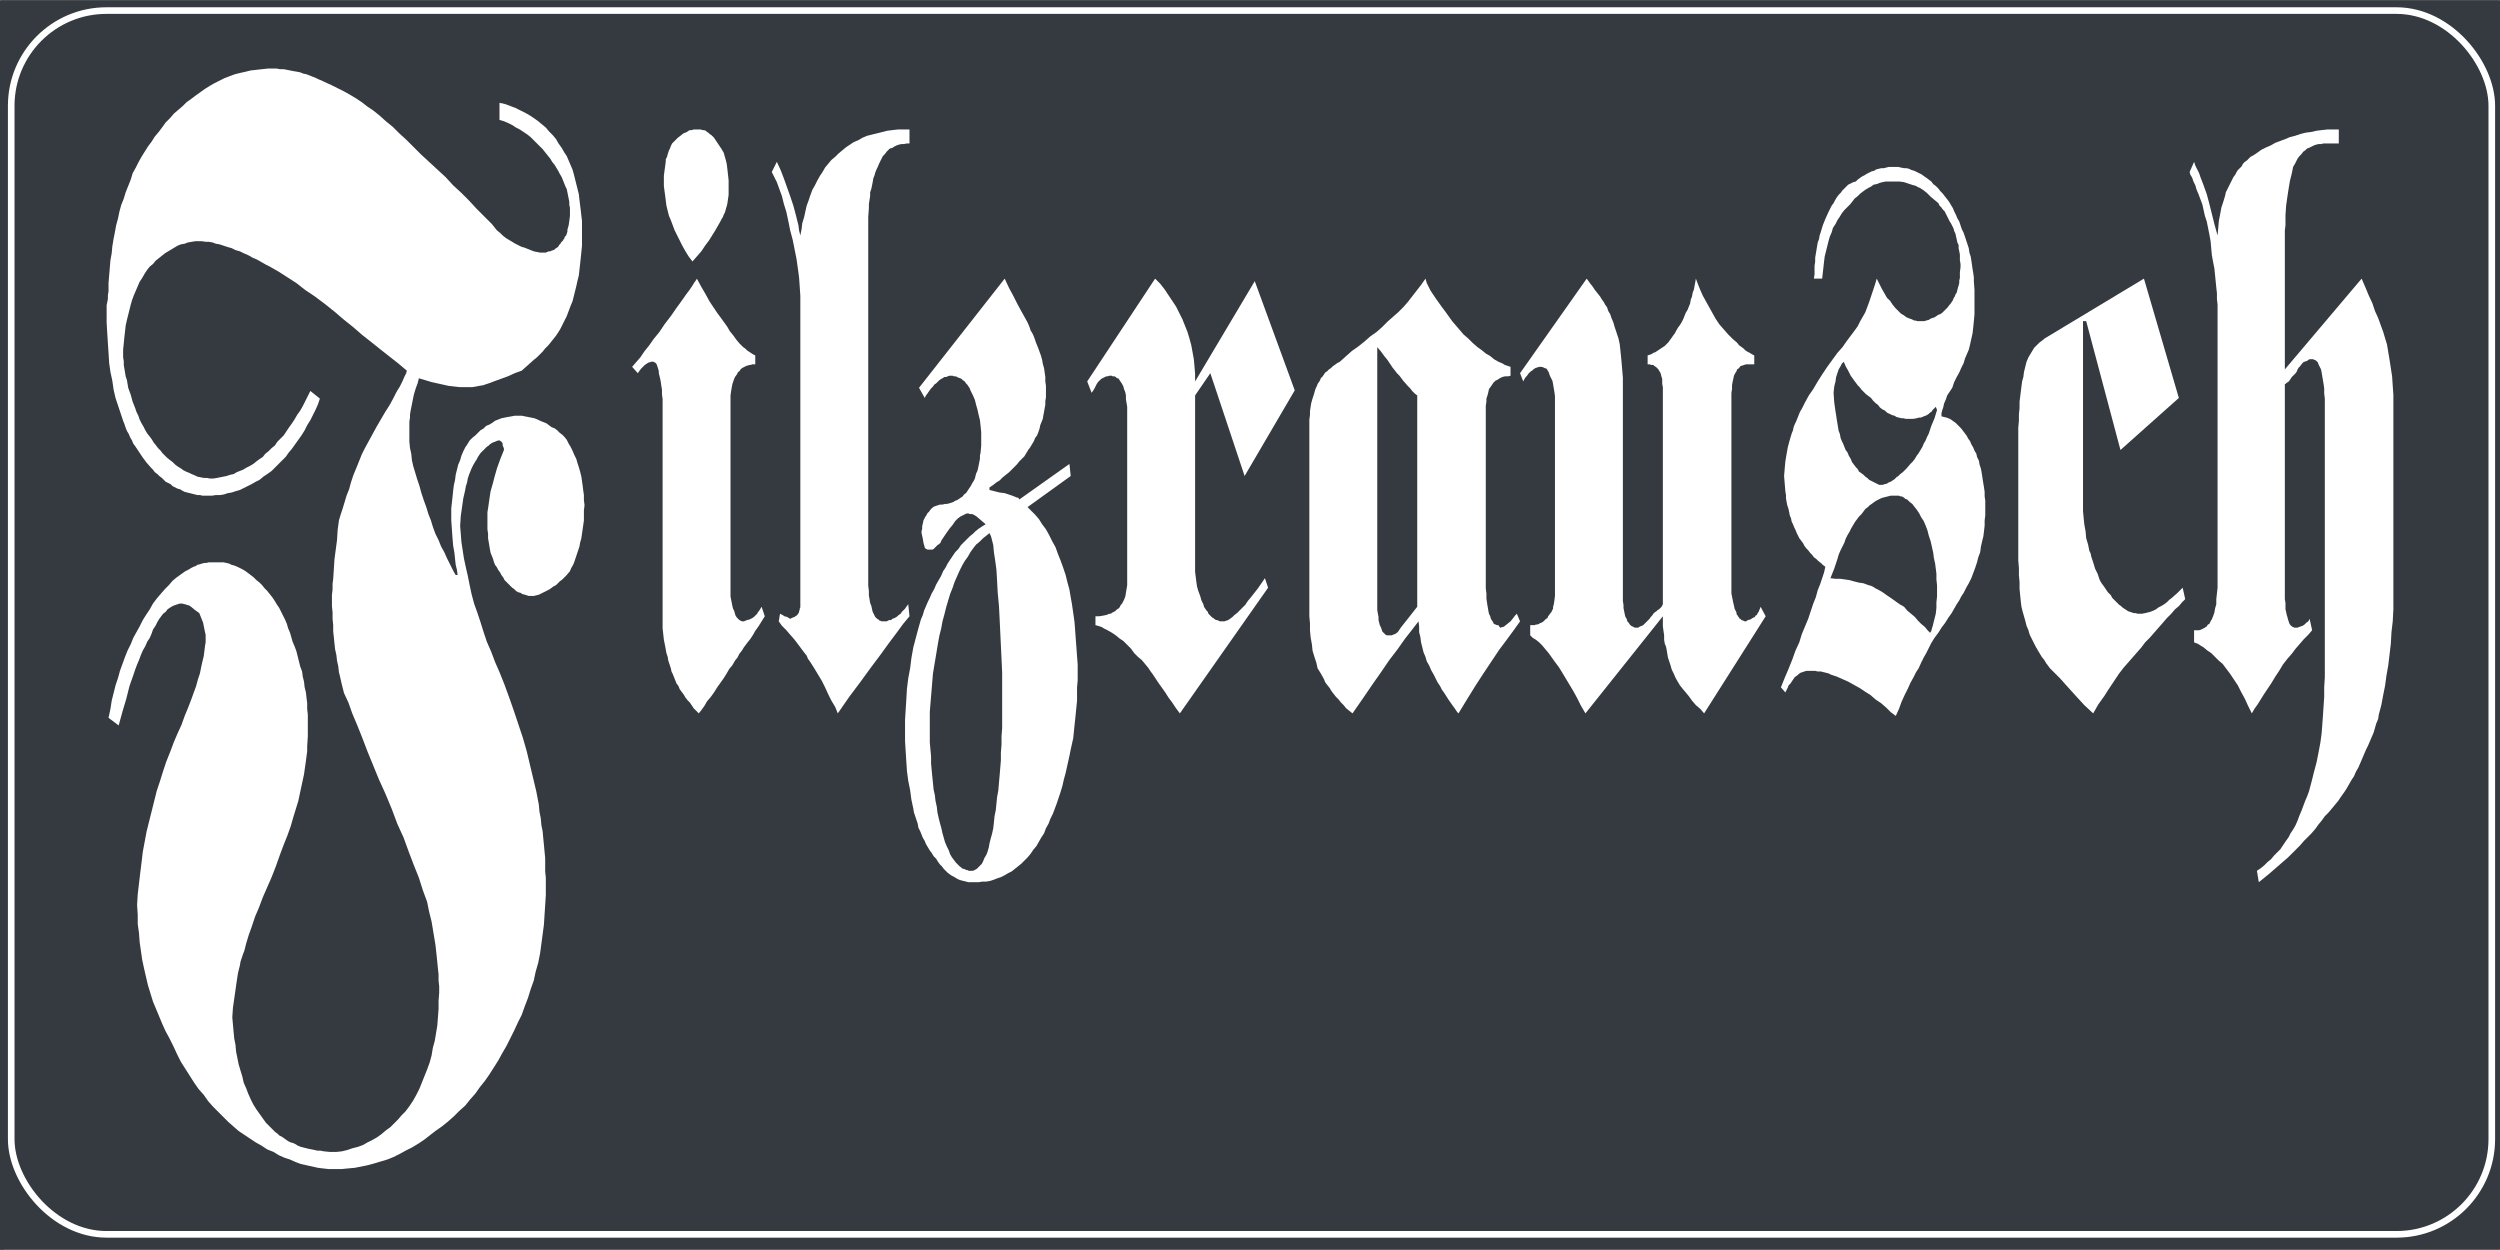 <?xml version="1.0" encoding="UTF-8" standalone="no"?>

<svg
   xmlns:dc="http://purl.org/dc/elements/1.1/"
   xmlns:cc="http://creativecommons.org/ns#"
   xmlns:rdf="http://www.w3.org/1999/02/22-rdf-syntax-ns#"
   xmlns:svg="http://www.w3.org/2000/svg"
   xmlns="http://www.w3.org/2000/svg"
   xmlns:sodipodi="http://sodipodi.sourceforge.net/DTD/sodipodi-0.dtd"
   xmlns:inkscape="http://www.inkscape.org/namespaces/inkscape"
   xml:space="preserve"
   width="3.937in"
   height="1.968in"
   version="1.1"
   style="shape-rendering:geometricPrecision; text-rendering:geometricPrecision; image-rendering:optimizeQuality; fill-rule:evenodd; clip-rule:evenodd"
   viewBox="0 0 3937 1969"
   id="svg81"
   sodipodi:docname="Filzrausch-Logo-original-2-60h.svg"
   inkscape:export-filename="D:\00_DATA\0_DOC\Thomas_privat\___LOGO\Logo-orginal-konvertiert - Kopie.svg.png"
   inkscape:export-xdpi="34.146893"
   inkscape:export-ydpi="34.146893"
   inkscape:version="0.92.2 (5c3e80d, 2017-08-06)"
   inkscape:label="border"><rect x="0" y="0" width="3937" height="1969" fill="#808080" stroke="none"/><sodipodi:namedview
     pagecolor="#343a40"
     bordercolor="#666666"
     borderopacity="1"
     objecttolerance="10"
     gridtolerance="10"
     guidetolerance="10"
     inkscape:pageopacity="0"
     inkscape:pageshadow="2"
     inkscape:window-width="1920"
     inkscape:window-height="1028"
     id="namedview83"
     showgrid="false"
     inkscape:zoom="1.8520823"
     inkscape:cx="76.641463"
     inkscape:cy="79.516672"
     inkscape:window-x="-8"
     inkscape:window-y="-8"
     inkscape:window-maximized="1"
     inkscape:current-layer="g175"
     inkscape:pagecheckerboard="true" /><defs
     id="defs4"><style
       type="text/css"
       id="style2"><![CDATA[
    .fil0 {fill:white}
    .fil1 {fill:#343a40}
   ]]></style></defs><g
     id="g175"
     style="display:inline"
     inkscape:label="bg"><rect
       style="display:inline;opacity:1;fill:#343a40;fill-opacity:1;fill-rule:evenodd;stroke:#343a40;stroke-width:10.419;stroke-linecap:square;stroke-linejoin:round;stroke-miterlimit:4;stroke-dasharray:none;stroke-opacity:1"
       id="rect4523"
       width="3949.262"
       height="1974.631"
       x="-0.505"
       y="5.621" /><rect
       x="16.68"
       y="16.68"
       rx="150"
       ry="150"
       width="3908.381"
       height="1928.137"
       style="display:inline;opacity:1;fill:none;stroke:#ffffff;stroke-width:10.419;stroke-linecap:square;stroke-linejoin:round;stroke-miterlimit:4;stroke-dasharray:none;stroke-opacity:1"
       id="rect22" /><polygon
       style="display:inline;fill:#ffffff"
       id="polygon7"
       points="2944,272 2948,270 2952,269 2955,267 2959,266 2963,265 2967,265 2971,264 2975,263 2978,263 2982,263 2986,263 2990,263 2994,264 2999,265 3003,265 3007,266 3011,268 3015,269 3019,271 3023,273 3027,275 3031,278 3034,280 3038,283 3042,286 3045,290 3049,293 3053,297 3056,301 3060,305 3063,309 3067,314 3070,318 3073,323 3076,328 3078,333 3081,339 3083,344 3086,349 3088,355 3090,361 3093,367 3095,373 3097,379 3099,385 3101,391 3102,398 3104,404 3105,410 3106,417 3107,424 3108,430 3109,437 3109,443 3110,457 3110,470 3110,483 3110,495 3109,506 3108,516 3107,525 3105,534 3103,543 3101,551 3098,558 3095,565 3093,572 3089,580 3086,587 3082,594 3078,602 3075,611 3071,617 3067,623 3065,629 3062,636 3061,641 3059,647 3058,651 3058,656 3062,657 3066,658 3069,659 3073,661 3077,664 3080,666 3083,669 3086,672 3089,675 3092,679 3095,683 3098,687 3100,691 3103,695 3105,700 3108,705 3110,710 3113,715 3114,720 3117,726 3118,732 3120,738 3121,743 3122,749 3123,756 3124,762 3125,768 3126,775 3126,782 3127,789 3127,796 3127,803 3127,812 3126,820 3126,828 3125,837 3124,845 3122,853 3120,862 3119,870 3116,878 3114,886 3111,895 3108,903 3105,911 3101,919 3097,926 3093,934 3089,940 3086,946 3082,952 3078,959 3074,966 3069,973 3064,981 3058,989 3053,997 3047,1005 3042,1013 3038,1021 3034,1029 3030,1036 3026,1044 3022,1053 3018,1059 3014,1067 3009,1076 3005,1085 3000,1095 2995,1106 2991,1117 2986,1128 2978,1122 2971,1115 2963,1108 2954,1102 2946,1095 2938,1090 2929,1084 2920,1079 2911,1074 2902,1070 2893,1066 2884,1063 2880,1061 2876,1060 2872,1059 2868,1058 2863,1058 2859,1057 2855,1057 2852,1057 2848,1057 2845,1057 2842,1058 2839,1059 2836,1060 2833,1062 2831,1064 2828,1066 2826,1068 2824,1071 2822,1074 2820,1077 2817,1080 2816,1083 2814,1087 2812,1091 2805,1083 2811,1068 2817,1054 2823,1039 2828,1025 2834,1012 2838,999 2843,987 2848,975 2852,963 2856,951 2860,941 2863,930 2867,920 2870,911 2873,902 2875,893 2871,890 2868,887 2864,884 2861,881 2857,878 2854,874 2851,871 2848,867 2845,864 2842,860 2840,856 2837,852 2834,848 2832,844 2830,840 2828,835 2826,831 2824,826 2822,822 2821,817 2819,812 2818,807 2817,802 2815,796 2814,791 2813,785 2813,780 2812,774 2811,762 2810,750 2811,738 2812,727 2814,715 2816,704 2819,693 2822,683 2824,678 2825,673 2827,668 2829,664 2831,659 2833,654 2835,649 2838,644 2843,634 2849,623 2856,613 2863,601 2870,590 2878,578 2886,567 2894,556 2902,547 2909,537 2915,529 2921,521 2926,514 2930,506 2934,499 2938,492 2941,484 2944,476 2947,467 2950,458 2953,449 2956,439 2960,447 2964,455 2968,462 2972,469 2977,474 2981,480 2985,485 2990,490 2994,494 2999,497 3003,500 3008,502 3011,503 3013,504 3015,505 3017,505 3020,506 3022,506 3025,506 3027,506 3031,506 3034,505 3038,504 3041,502 3044,501 3047,500 3050,498 3053,496 3056,495 3059,493 3061,491 3064,488 3066,486 3068,484 3070,481 3072,479 3074,476 3076,473 3077,470 3079,467 3080,464 3082,461 3083,457 3084,453 3085,450 3086,446 3086,442 3087,438 3087,429 3088,421 3088,416 3087,410 3087,406 3087,401 3086,396 3085,391 3085,386 3083,382 3082,377 3081,373 3080,368 3078,364 3077,360 3075,356 3073,352 3071,349 3069,345 3067,341 3065,337 3063,333 3060,330 3058,327 3055,324 3053,320 3047,315 3041,310 3035,304 3030,300 3027,298 3024,296 3021,295 3018,293 3011,291 3005,289 2999,287 2992,286 2986,286 2980,286 2975,286 2970,286 2965,287 2961,288 2956,290 2951,291 2947,294 2943,296 2938,299 2934,302 2930,305 2926,309 2921,313 2918,317 2914,322 2910,326 2905,331 2901,336 2898,341 2894,347 2891,353 2887,359 2885,366 2882,373 2880,380 2878,388 2876,396 2874,404 2873,412 2872,421 2871,430 2870,439 2857,439 2858,432 2858,425 2858,419 2859,412 2859,406 2860,400 2861,394 2862,388 2863,382 2865,377 2866,371 2868,365 2871,355 2875,345 2880,334 2885,324 2888,320 2890,316 2893,311 2896,307 2899,304 2902,300 2905,297 2908,294 2911,291 2915,289 2919,287 2923,286 2926,283 2930,280 2933,278 2937,276 2940,274 "
       class="fil0" /><polygon
       style="display:inline;fill:#ffffff"
       id="polygon9"
       points="2344,618 2343,622 2341,628 2341,633 2340,639 2340,646 2340,907 2340,917 2340,927 2341,935 2341,943 2342,950 2343,956 2344,962 2345,967 2347,971 2348,975 2350,978 2352,981 2352,982 2353,983 2355,984 2356,984 2357,985 2358,985 2359,985 2360,985 2361,987 2363,989 2364,989 2365,988 2367,988 2369,987 2374,983 2379,979 2383,974 2386,970 2388,968 2389,967 2394,979 2384,993 2373,1008 2361,1024 2349,1042 2337,1060 2324,1080 2311,1101 2297,1124 2295,1122 2293,1119 2291,1116 2288,1112 2281,1102 2274,1091 2271,1087 2268,1081 2264,1075 2261,1069 2258,1063 2254,1056 2251,1049 2247,1042 2245,1035 2242,1028 2240,1020 2238,1012 2237,1004 2235,996 2235,987 2234,979 2224,992 2213,1006 2201,1023 2188,1040 2175,1059 2161,1079 2146,1101 2130,1124 2125,1120 2120,1116 2116,1111 2112,1107 2108,1102 2104,1098 2100,1093 2097,1089 2094,1084 2090,1079 2087,1075 2085,1070 2080,1061 2075,1053 2073,1044 2070,1035 2067,1025 2066,1015 2064,1004 2063,993 2063,982 2062,971 2062,668 2062,661 2063,654 2063,648 2064,641 2065,635 2067,628 2069,622 2071,615 2072,612 2074,608 2075,605 2077,602 2079,599 2080,596 2083,593 2085,590 2087,587 2090,585 2093,582 2096,580 2099,577 2102,575 2106,572 2110,570 2120,561 2129,553 2139,546 2149,538 2158,530 2168,523 2177,515 2186,506 2194,499 2202,492 2210,484 2217,476 2224,467 2231,458 2238,449 2245,439 2247,446 2250,452 2253,458 2257,464 2261,470 2266,477 2271,484 2277,492 2282,499 2287,506 2293,513 2299,520 2305,527 2312,533 2319,540 2327,547 2334,552 2340,557 2347,561 2353,566 2360,570 2367,573 2370,575 2373,576 2376,577 2379,578 2379,592 2375,593 2370,593 2366,594 2362,596 2359,598 2355,600 2352,603 2350,606 2348,609 2345,613 "
       class="fil0" /><polygon
       style="display:inline;fill:#ffffff"
       id="polygon13"
       points="3739,1154 3736,1161 3733,1168 3730,1175 3727,1181 3721,1195 3715,1209 3711,1216 3708,1223 3704,1229 3700,1236 3696,1243 3692,1249 3687,1256 3683,1262 3678,1268 3673,1274 3668,1280 3662,1286 3657,1293 3652,1299 3647,1306 3641,1313 3635,1319 3629,1325 3623,1332 3617,1338 3611,1344 3604,1351 3597,1357 3589,1364 3574,1377 3558,1390 3555,1372 3561,1368 3567,1363 3572,1358 3577,1354 3582,1348 3587,1343 3592,1338 3596,1332 3600,1326 3605,1319 3608,1313 3612,1307 3616,1300 3619,1293 3622,1285 3625,1278 3628,1270 3631,1262 3634,1255 3637,1247 3641,1232 3645,1216 3649,1201 3652,1186 3655,1170 3657,1155 3658,1142 3659,1128 3660,1113 3661,1098 3661,1083 3662,1067 3662,1051 3662,1034 3662,646 3662,637 3662,628 3661,620 3661,612 3660,605 3659,599 3658,593 3657,587 3656,582 3654,578 3652,574 3651,571 3650,570 3649,569 3648,568 3646,567 3645,567 3644,566 3643,566 3642,566 3640,566 3638,566 3636,567 3635,568 3633,569 3632,569 3631,570 3629,570 3626,573 3623,577 3621,579 3619,582 3618,585 3616,588 3610,594 3606,600 3604,602 3602,603 3601,604 3601,604 3600,605 3599,605 3599,938 3599,944 3600,950 3600,955 3600,960 3601,964 3602,969 3603,972 3604,976 3605,979 3606,982 3607,984 3609,986 3610,987 3612,988 3614,989 3616,989 3619,989 3621,988 3624,987 3627,986 3630,984 3633,981 3636,979 3638,975 3642,993 3636,1000 3629,1007 3623,1014 3616,1022 3610,1030 3603,1038 3596,1047 3590,1057 3584,1066 3578,1076 3572,1085 3566,1094 3561,1102 3556,1110 3551,1117 3547,1124 3541,1112 3536,1101 3530,1090 3525,1080 3519,1071 3513,1062 3510,1058 3507,1054 3504,1050 3501,1046 3495,1041 3489,1035 3483,1029 3477,1025 3471,1020 3466,1017 3463,1015 3461,1014 3458,1013 3456,1012 3456,993 3460,993 3464,993 3467,992 3471,990 3473,989 3474,988 3476,987 3477,985 3478,984 3480,983 3481,981 3482,979 3483,977 3484,976 3485,973 3486,971 3488,965 3489,959 3491,952 3491,944 3492,935 3493,926 3493,480 3492,471 3492,462 3491,453 3490,443 3489,433 3488,423 3486,413 3484,402 3483,391 3482,380 3480,369 3478,359 3476,349 3473,340 3471,331 3469,322 3466,314 3463,306 3460,299 3458,292 3455,286 3453,280 3450,275 3449,271 3456,255 3458,261 3461,267 3464,273 3466,279 3471,292 3476,306 3480,321 3484,337 3488,353 3493,371 3494,360 3495,348 3497,338 3499,327 3502,318 3505,308 3506,303 3508,299 3510,295 3512,291 3514,287 3516,283 3518,279 3521,275 3523,271 3525,268 3528,265 3531,262 3533,258 3536,255 3539,253 3542,250 3545,247 3549,245 3552,243 3555,241 3562,236 3570,232 3577,229 3584,225 3592,222 3600,219 3607,216 3615,214 3624,211 3632,209 3640,208 3649,206 3657,205 3666,204 3675,204 3684,204 3684,226 3665,226 3660,226 3656,227 3652,227 3648,228 3645,229 3641,231 3637,233 3634,234 3631,237 3628,239 3625,243 3622,246 3619,250 3617,254 3615,258 3612,263 3610,273 3607,285 3605,297 3603,310 3601,324 3600,339 3600,347 3600,355 3599,363 3599,371 3599,582 3720,439 3726,453 3731,465 3737,478 3741,490 3746,501 3750,512 3754,523 3757,533 3760,543 3762,555 3764,567 3766,580 3768,593 3769,608 3770,622 3770,637 3770,922 3770,941 3770,960 3769,979 3767,996 3766,1014 3764,1031 3762,1048 3759,1065 3757,1080 3754,1095 3751,1111 3747,1126 3746,1133 3743,1140 3741,1147 "
       class="fil0" /><polygon
       style="display:inline;fill:#ffffff"
       id="polygon15"
       points="3367,967 3370,967 3374,967 3379,966 3383,965 3387,964 3392,962 3396,960 3400,957 3404,955 3409,952 3413,949 3417,945 3421,942 3430,934 3438,926 3442,944 3437,949 3432,955 3426,960 3420,967 3413,974 3407,981 3400,989 3393,997 3386,1005 3379,1012 3373,1020 3366,1028 3359,1036 3352,1044 3345,1052 3338,1061 3332,1070 3326,1079 3320,1088 3315,1096 3310,1103 3305,1110 3301,1117 3297,1124 3283,1111 3272,1099 3262,1088 3253,1078 3245,1069 3238,1062 3233,1057 3229,1053 3226,1049 3223,1045 3220,1040 3216,1035 3213,1030 3210,1025 3206,1018 3203,1012 3200,1006 3197,1000 3195,993 3192,986 3190,978 3188,971 3186,964 3184,956 3183,948 3182,938 3181,928 3181,917 3180,906 3180,895 3179,883 3179,871 3179,719 3179,707 3179,696 3179,685 3179,674 3180,663 3180,653 3181,643 3181,633 3182,625 3183,617 3184,609 3185,601 3187,594 3188,586 3190,578 3192,570 3195,563 3198,558 3201,553 3204,548 3208,544 3212,540 3216,537 3221,533 3377,439 3432,627 3340,709 3286,506 3281,506 3281,795 3281,805 3282,816 3283,826 3285,837 3286,848 3289,858 3290,863 3291,868 3293,872 3294,877 3297,886 3300,896 3304,904 3307,913 3309,917 3311,920 3314,924 3316,927 3318,930 3320,933 3323,936 3325,938 3327,942 3330,945 3333,948 3335,950 3338,953 3341,955 3343,957 3346,959 3349,961 3352,963 3355,964 3358,965 3361,966 3364,966 "
       class="fil0" /><polygon
       style="display:inline;fill:#343a40"
       id="polygon17"
       points="2986,781 2982,781 2978,781 2974,782 2970,783 2966,784 2963,785 2959,787 2955,789 2952,791 2948,794 2945,796 2942,799 2938,802 2935,806 2932,810 2928,814 2925,818 2922,822 2919,827 2916,832 2913,838 2910,843 2907,849 2905,855 2902,861 2899,867 2896,874 2894,881 2889,896 2883,911 2891,912 2899,912 2906,913 2913,914 2920,916 2928,918 2935,919 2943,922 2947,923 2951,925 2954,927 2958,929 2965,933 2972,938 2978,942 2985,947 2992,952 2999,956 3004,962 3010,967 3016,972 3021,978 3026,983 3032,988 3036,993 3040,997 3042,994 3043,990 3044,987 3045,983 3047,975 3049,967 3050,958 3050,949 3051,940 3051,930 3051,922 3050,913 3050,904 3049,896 3048,888 3046,879 3045,871 3043,862 3041,853 3038,844 3036,836 3033,828 3030,821 3026,815 3023,809 3019,803 3015,798 3012,794 3008,791 3004,787 3001,786 2999,784 2997,783 2995,782 2993,782 2991,781 2988,781 "
       class="fil1" /><polygon
       style="display:inline;fill:#343a40"
       id="polygon19"
       points="2944,756 2948,758 2952,760 2956,762 2960,764 2963,764 2965,764 2968,763 2972,762 2975,760 2978,759 2981,757 2984,755 2987,752 2990,750 2993,747 2997,744 3003,738 3009,731 3013,727 3016,723 3019,718 3022,714 3025,709 3028,704 3030,699 3033,694 3035,689 3038,683 3040,677 3042,671 3047,659 3051,646 3049,641 3046,644 3044,646 3042,649 3040,650 3038,652 3035,654 3033,655 3030,656 3028,657 3025,658 3022,658 3019,659 3013,660 3006,660 3002,660 2998,659 2995,659 2991,658 2987,657 2984,655 2980,654 2976,652 2972,650 2969,647 2965,645 2961,642 2958,638 2954,635 2950,631 2947,627 2943,624 2939,621 2935,617 2932,614 2929,610 2926,607 2923,603 2920,599 2915,592 2911,584 2907,577 2904,570 2901,573 2899,577 2896,582 2894,588 2892,594 2891,601 2889,609 2888,619 2889,634 2891,648 2892,654 2893,661 2894,667 2895,673 2896,679 2898,684 2899,690 2901,695 2903,699 2905,704 2907,709 2910,713 2912,718 2915,723 2917,728 2920,732 2923,736 2926,739 2928,743 2931,745 2935,748 2938,751 2941,753 "
       class="fil1" /><polygon
       style="display:inline;fill:#ffffff"
       id="polygon21"
       points="2560,972 2562,975 2563,979 2565,981 2567,984 2569,986 2571,987 2573,988 2575,989 2577,989 2580,989 2583,987 2586,986 2588,985 2592,981 2596,977 2598,975 2600,972 2602,970 2604,967 2606,965 2609,963 2611,961 2613,960 2615,958 2617,956 2618,954 2619,952 2619,615 2619,610 2618,605 2618,601 2618,597 2617,594 2616,590 2615,587 2613,584 2612,582 2610,580 2608,578 2606,577 2604,575 2601,575 2598,574 2595,574 2595,560 2598,559 2601,558 2604,556 2607,555 2610,553 2613,551 2616,549 2619,547 2622,545 2625,542 2628,539 2630,536 2633,532 2635,529 2638,525 2640,521 2643,516 2646,512 2649,507 2651,503 2653,498 2655,493 2658,488 2660,483 2662,478 2663,472 2665,467 2666,461 2668,456 2669,450 2670,445 2671,439 2674,447 2678,457 2682,466 2687,475 2692,484 2697,493 2702,502 2708,511 2715,519 2722,527 2729,534 2736,540 2739,544 2742,546 2746,549 2749,552 2752,554 2756,556 2759,558 2763,560 2763,574 2753,574 2750,574 2747,575 2744,576 2741,577 2739,580 2736,582 2735,585 2733,588 2731,592 2730,597 2729,601 2728,607 2728,613 2727,619 2727,626 2727,633 2727,926 2727,931 2727,935 2728,940 2729,945 2730,950 2731,954 2732,959 2734,963 2735,965 2735,967 2736,969 2737,970 2738,972 2739,973 2740,975 2741,975 2743,977 2746,978 2748,979 2750,979 2753,977 2757,976 2760,974 2764,972 2765,970 2767,969 2768,967 2769,965 2770,964 2771,961 2772,959 2773,956 2781,971 2684,1124 2678,1117 2671,1111 2665,1104 2660,1097 2655,1091 2650,1085 2646,1080 2643,1075 2639,1068 2636,1061 2633,1055 2631,1048 2629,1042 2627,1036 2626,1030 2625,1024 2624,1019 2622,1014 2621,1008 2621,1001 2620,994 2619,987 2619,979 2619,971 2497,1124 2490,1112 2484,1100 2478,1089 2472,1079 2466,1069 2460,1059 2455,1051 2449,1043 2444,1036 2439,1029 2434,1023 2429,1017 2424,1012 2419,1008 2414,1005 2410,1001 2410,985 2412,985 2415,985 2417,985 2419,984 2421,984 2424,983 2425,982 2428,981 2431,979 2434,976 2435,975 2437,974 2438,972 2438,971 2440,969 2441,967 2443,965 2444,963 2445,961 2446,959 2446,956 2447,953 2448,947 2449,939 2449,931 2449,922 2449,637 2449,630 2449,624 2448,617 2447,611 2446,605 2445,600 2444,598 2443,596 2442,594 2441,592 2440,589 2439,586 2437,583 2436,581 2433,580 2431,579 2428,578 2425,578 2424,578 2421,579 2418,580 2415,582 2413,584 2411,585 2409,587 2407,589 2405,592 2403,594 2401,597 2399,601 2394,588 2499,439 2504,446 2508,451 2512,457 2516,462 2520,467 2523,472 2526,476 2528,480 2531,484 2533,490 2536,495 2538,501 2541,508 2543,515 2546,524 2549,533 2551,542 2552,551 2553,561 2554,571 2555,583 2556,595 2556,608 2556,623 2556,934 2556,941 2556,947 2557,953 2557,958 2558,963 2559,968 "
       class="fil0" /><polygon
       style="display:inline;fill:#343a40"
       id="polygon23"
       points="2197,584 2193,579 2189,573 2185,567 2180,561 2175,554 2169,547 2169,948 2169,955 2169,961 2170,967 2171,972 2171,977 2172,981 2173,985 2175,989 2176,992 2177,995 2179,997 2181,999 2182,1000 2184,1001 2186,1001 2188,1001 2190,1001 2192,1001 2194,1000 2197,999 2200,997 2202,995 2204,992 2206,989 2232,956 2232,623 2228,620 2224,616 2221,612 2217,608 2210,600 2204,592 2200,588 "
       class="fil1" /><polygon
       style="display:inline;fill:#ffffff"
       id="polygon25"
       points="1937,975 1941,972 1944,969 1948,966 1952,962 1956,958 1961,953 1965,947 1970,941 1981,927 1992,911 1997,926 1858,1124 1852,1116 1846,1107 1840,1099 1835,1091 1830,1084 1825,1077 1821,1071 1817,1065 1815,1062 1812,1058 1810,1055 1808,1052 1803,1046 1798,1040 1792,1035 1786,1029 1781,1022 1775,1016 1769,1010 1763,1006 1757,1001 1751,997 1744,993 1738,990 1735,988 1732,987 1729,986 1725,985 1725,971 1731,971 1737,970 1742,969 1747,967 1749,967 1752,965 1754,964 1756,963 1757,962 1759,960 1761,959 1763,957 1764,955 1765,953 1767,951 1768,949 1770,945 1772,940 1773,934 1774,928 1775,922 1775,916 1775,656 1775,648 1775,641 1774,635 1773,629 1773,623 1772,618 1770,613 1769,609 1767,605 1765,602 1763,599 1761,596 1759,596 1758,595 1757,594 1755,593 1754,593 1752,593 1751,592 1749,592 1747,592 1744,593 1742,593 1740,594 1738,595 1736,596 1734,597 1732,599 1731,600 1729,602 1727,605 1726,607 1723,613 1719,619 1712,601 1819,439 1827,447 1834,456 1840,465 1846,474 1852,483 1857,493 1862,503 1866,513 1870,523 1873,533 1876,544 1878,555 1880,566 1881,577 1882,589 1882,601 1976,443 2039,615 1960,750 1906,588 1882,623 1882,893 1882,901 1883,909 1884,917 1885,924 1887,931 1890,939 1892,946 1895,952 1896,956 1898,959 1900,962 1902,964 1903,967 1905,969 1907,971 1909,973 1911,974 1912,975 1915,977 1917,977 1919,978 1921,979 1923,979 1926,979 1928,979 1931,978 1934,977 "
       class="fil0" /><polygon
       style="display:inline;fill:#ffffff"
       id="polygon11"
       points="1628,695 1625,700 1622,705 1619,709 1616,714 1613,719 1609,723 1605,727 1601,732 1597,736 1593,740 1589,744 1584,748 1579,752 1574,757 1569,760 1564,764 1558,768 1558,772 1566,774 1574,776 1582,777 1588,779 1594,781 1599,783 1601,784 1603,784 1604,785 1605,787 1684,731 1686,750 1618,799 1624,805 1630,811 1636,818 1641,826 1647,834 1652,843 1657,853 1662,862 1666,873 1670,883 1674,894 1678,906 1681,918 1684,929 1686,941 1688,952 1690,966 1692,980 1693,993 1694,1007 1695,1020 1696,1034 1697,1047 1697,1061 1697,1072 1696,1083 1696,1093 1696,1104 1695,1114 1694,1124 1693,1134 1692,1143 1691,1153 1690,1163 1688,1172 1686,1181 1684,1191 1682,1200 1680,1209 1678,1218 1675,1229 1673,1238 1670,1248 1667,1257 1664,1266 1661,1274 1658,1282 1654,1290 1651,1298 1647,1305 1644,1313 1640,1319 1636,1326 1632,1333 1627,1339 1623,1345 1618,1351 1613,1356 1608,1361 1603,1365 1598,1369 1593,1373 1587,1376 1582,1379 1576,1382 1570,1384 1565,1386 1559,1388 1553,1389 1547,1389 1541,1390 1534,1390 1530,1390 1525,1390 1521,1389 1517,1388 1513,1387 1510,1386 1506,1384 1503,1382 1499,1380 1496,1378 1492,1375 1489,1372 1486,1369 1483,1365 1480,1362 1477,1358 1474,1353 1470,1349 1467,1344 1464,1340 1461,1335 1458,1330 1456,1325 1453,1320 1451,1315 1449,1310 1446,1304 1445,1298 1443,1292 1441,1286 1439,1280 1438,1274 1435,1260 1433,1245 1430,1230 1428,1215 1427,1200 1426,1184 1425,1168 1425,1151 1425,1134 1426,1118 1427,1102 1428,1085 1430,1069 1433,1053 1435,1037 1438,1020 1442,1005 1446,990 1448,983 1450,976 1453,969 1455,962 1458,955 1461,948 1464,942 1467,935 1471,928 1474,921 1478,914 1482,907 1485,900 1489,894 1492,888 1496,882 1500,876 1504,870 1509,865 1513,859 1517,855 1522,850 1527,845 1532,841 1536,837 1541,833 1547,829 1552,826 1545,820 1538,814 1535,812 1531,810 1529,810 1527,810 1525,809 1524,809 1522,809 1520,810 1518,811 1516,812 1512,814 1508,817 1506,819 1504,821 1502,824 1500,827 1495,833 1490,840 1486,846 1482,852 1481,855 1479,857 1478,858 1477,858 1474,861 1471,864 1470,865 1468,866 1466,866 1464,866 1462,866 1460,866 1459,865 1458,865 1456,863 1456,862 1455,859 1454,855 1453,849 1451,840 1451,837 1452,833 1452,829 1453,825 1454,820 1456,816 1457,814 1458,813 1459,811 1460,809 1463,806 1465,803 1468,800 1471,798 1474,797 1477,796 1480,795 1484,795 1488,794 1491,794 1495,793 1498,792 1501,791 1504,789 1507,788 1510,786 1513,784 1516,782 1518,779 1521,777 1523,774 1525,771 1527,768 1529,765 1531,761 1533,758 1535,754 1536,750 1537,746 1539,742 1540,738 1541,733 1542,728 1543,723 1543,718 1544,713 1545,702 1545,691 1545,681 1544,671 1543,662 1541,654 1539,645 1537,638 1535,630 1532,623 1530,619 1528,615 1527,612 1525,609 1523,606 1521,604 1519,601 1516,599 1514,597 1512,596 1509,595 1507,594 1505,593 1502,593 1500,592 1498,592 1495,592 1492,593 1490,594 1487,594 1484,596 1482,597 1479,599 1477,601 1474,604 1471,606 1469,609 1466,612 1463,616 1461,619 1458,623 1456,627 1447,611 1582,439 1589,454 1596,467 1602,479 1608,490 1613,499 1618,508 1621,515 1623,521 1625,524 1627,528 1629,533 1631,539 1635,549 1639,560 1641,567 1642,573 1644,580 1645,587 1646,594 1646,601 1647,608 1647,615 1647,621 1647,626 1646,632 1646,638 1645,643 1644,649 1643,654 1642,660 1640,665 1638,670 1637,675 1635,681 1633,686 1630,690 "
       class="fil0" /><polygon
       style="display:inline;fill:#343a40"
       id="polygon27"
       points="1464,1170 1465,1181 1466,1192 1466,1203 1467,1214 1468,1224 1469,1234 1470,1244 1472,1253 1473,1262 1475,1271 1476,1280 1478,1289 1480,1297 1482,1304 1484,1313 1486,1320 1488,1327 1491,1334 1494,1340 1496,1346 1499,1351 1502,1355 1505,1359 1508,1362 1511,1365 1515,1368 1516,1369 1518,1369 1520,1370 1522,1371 1524,1371 1525,1372 1527,1372 1529,1372 1531,1372 1532,1372 1534,1371 1535,1371 1536,1370 1538,1369 1539,1368 1540,1367 1543,1364 1546,1361 1548,1357 1550,1352 1553,1347 1555,1342 1557,1335 1558,1329 1560,1321 1562,1314 1564,1305 1565,1296 1566,1286 1568,1276 1569,1266 1570,1256 1572,1245 1573,1233 1574,1222 1575,1210 1576,1198 1576,1186 1577,1173 1577,1160 1578,1147 1578,1134 1578,1120 1578,1106 1578,1083 1578,1060 1577,1038 1576,1017 1575,996 1574,975 1573,955 1571,934 1570,915 1569,898 1567,883 1565,870 1564,859 1562,851 1561,847 1560,844 1559,842 1558,840 1553,844 1548,848 1543,853 1537,858 1533,863 1528,870 1524,877 1519,884 1515,891 1511,899 1507,908 1503,917 1500,926 1496,936 1493,946 1490,956 1487,968 1484,979 1482,990 1479,1002 1477,1013 1475,1025 1473,1037 1471,1049 1469,1061 1468,1073 1467,1085 1466,1097 1465,1109 1464,1122 1464,1134 1464,1147 1464,1159 "
       class="fil1" /><polygon
       style="display:inline;fill:#ffffff"
       id="polygon29"
       points="1414,204 1423,204 1432,204 1432,226 1428,226 1423,227 1419,227 1415,228 1412,229 1408,231 1405,233 1401,234 1398,237 1396,239 1393,243 1390,246 1388,250 1386,254 1384,258 1382,263 1380,267 1378,272 1377,276 1375,281 1374,287 1373,292 1372,297 1370,303 1370,309 1369,315 1368,322 1368,328 1367,342 1367,357 1367,907 1367,916 1367,923 1368,931 1368,938 1369,944 1370,950 1372,955 1373,960 1374,964 1376,968 1378,972 1380,974 1381,975 1383,976 1384,977 1385,978 1386,978 1388,979 1389,979 1390,979 1393,979 1396,979 1398,978 1400,977 1403,977 1405,975 1408,974 1410,973 1413,971 1415,969 1418,967 1420,964 1422,962 1425,959 1427,956 1430,952 1432,971 1422,983 1411,998 1399,1014 1386,1032 1371,1052 1355,1074 1337,1098 1319,1124 1315,1114 1309,1104 1304,1094 1299,1083 1294,1073 1288,1063 1282,1053 1275,1042 1272,1038 1270,1033 1266,1028 1263,1024 1257,1016 1251,1008 1244,1000 1238,993 1231,986 1226,979 1228,967 1232,969 1235,971 1239,972 1244,975 1248,973 1251,972 1252,971 1254,970 1255,969 1256,968 1257,966 1258,965 1258,963 1259,961 1259,959 1260,957 1260,955 1260,952 1260,480 1260,466 1259,451 1258,437 1256,422 1254,408 1251,393 1248,378 1244,363 1241,348 1238,334 1234,321 1231,309 1227,298 1223,287 1221,283 1219,279 1217,275 1215,271 1223,255 1229,268 1234,281 1239,295 1244,309 1249,324 1253,339 1255,347 1257,355 1258,363 1260,371 1262,361 1263,352 1266,342 1268,333 1270,324 1273,316 1276,307 1279,299 1283,292 1287,284 1291,277 1295,271 1299,264 1304,258 1309,252 1315,247 1320,242 1326,237 1332,232 1338,228 1344,224 1351,221 1358,217 1365,214 1373,212 1381,210 1389,208 1397,206 1405,205 "
       class="fil0"
       inkscape:label="l" /><polygon
       style="display:inline;fill:#ffffff"
       id="polygon31"
       points="1167,544 1170,547 1173,549 1176,552 1179,554 1182,556 1185,558 1189,560 1189,574 1186,574 1184,574 1182,575 1180,575 1177,576 1176,576 1174,577 1172,578 1170,579 1168,580 1166,582 1165,583 1164,585 1162,586 1161,588 1160,590 1157,594 1155,599 1153,605 1152,610 1151,616 1150,623 1150,630 1150,637 1150,922 1150,928 1150,934 1150,940 1151,945 1152,950 1153,955 1154,959 1156,963 1157,967 1158,970 1160,973 1162,975 1164,977 1166,978 1168,979 1169,979 1170,979 1171,979 1176,977 1180,976 1184,974 1187,972 1189,970 1190,969 1192,967 1193,965 1196,961 1199,956 1204,971 1199,979 1194,987 1189,994 1185,1001 1181,1007 1177,1012 1174,1016 1171,1020 1168,1025 1164,1030 1161,1036 1157,1041 1153,1048 1148,1054 1144,1061 1139,1069 1134,1076 1129,1083 1124,1091 1119,1098 1113,1105 1109,1112 1104,1119 1100,1124 1092,1116 1086,1107 1082,1103 1079,1099 1076,1094 1073,1090 1070,1086 1068,1081 1065,1077 1063,1072 1061,1067 1059,1062 1057,1058 1056,1053 1054,1047 1052,1041 1051,1035 1049,1029 1047,1018 1045,1008 1044,999 1043,990 1043,982 1043,975 1043,637 1043,629 1042,621 1042,614 1041,608 1040,601 1039,596 1038,592 1037,588 1037,585 1036,581 1035,578 1034,575 1033,573 1031,571 1030,571 1029,570 1028,570 1027,570 1026,570 1024,570 1023,571 1021,571 1018,573 1015,575 1012,578 1009,581 1006,585 1004,588 995,578 1001,571 1008,563 1014,554 1022,544 1029,534 1038,523 1046,511 1056,498 1065,485 1073,474 1080,464 1086,456 1090,450 1093,445 1096,441 1097,439 1104,452 1111,464 1117,475 1123,484 1129,493 1135,501 1140,508 1145,515 1149,522 1154,528 1159,535 1164,541 "
       class="fil0"
       inkscape:label="i" /><polygon
       style="display:inline;fill:#ffffff"
       id="polygon33"
       points="1081,208 1084,206 1086,205 1089,205 1092,204 1095,204 1097,204 1100,204 1103,204 1106,205 1108,205 1111,206 1113,208 1115,209 1117,211 1120,213 1122,215 1124,217 1126,220 1130,226 1134,232 1136,235 1137,237 1139,240 1140,243 1141,247 1142,250 1143,254 1144,258 1145,266 1146,275 1147,284 1147,294 1147,300 1147,307 1146,314 1145,321 1144,325 1143,328 1142,332 1141,335 1139,339 1138,342 1136,345 1134,349 1130,356 1126,363 1121,371 1116,379 1110,387 1104,396 1097,404 1090,412 1084,404 1079,396 1074,387 1070,379 1066,371 1062,363 1059,355 1056,347 1053,340 1051,332 1049,324 1048,316 1047,308 1046,301 1045,293 1045,286 1045,277 1046,269 1047,262 1048,254 1048,251 1050,247 1051,243 1052,240 1053,237 1055,233 1056,230 1058,226 1062,222 1067,217 1071,214 1076,210 1079,209 "
       class="fil0"
       inkscape:label="i punkt" /><polygon
       style="display:inline;fill:#ffffff"
       id="polygon35"
       points="334,382 328,381 323,381 317,380 313,380 307,380 301,381 295,382 290,384 284,385 279,387 274,390 269,393 264,396 259,399 254,403 249,407 244,411 240,416 235,420 231,425 227,431 223,438 219,444 216,451 213,458 210,465 207,473 205,480 203,488 201,496 199,504 197,513 196,522 195,531 194,541 193,551 193,557 193,563 194,569 194,575 195,581 196,587 197,593 199,599 201,611 205,622 208,633 212,643 214,649 217,655 219,661 222,667 225,672 228,678 231,683 235,688 238,692 241,697 245,702 248,706 252,710 255,714 259,718 262,721 267,725 271,728 275,732 279,735 284,738 288,741 292,743 297,745 301,747 306,749 310,751 315,752 320,753 325,753 330,754 335,754 341,753 346,752 351,751 356,750 362,748 367,747 372,744 377,742 382,740 387,737 393,734 398,731 403,727 407,724 413,720 417,715 422,711 427,706 432,702 436,696 441,691 446,686 450,680 454,674 459,667 463,661 467,654 472,647 476,640 480,632 484,624 488,616 503,628 500,637 496,646 492,654 488,662 483,670 479,678 474,686 469,693 464,700 459,707 454,713 449,720 443,726 438,731 432,737 427,742 420,747 414,751 408,756 402,759 395,763 389,766 383,769 377,772 370,774 364,776 358,777 352,779 346,780 339,780 333,781 326,781 322,781 318,781 314,780 310,780 306,779 302,778 298,777 294,776 290,775 286,773 283,771 279,770 275,768 271,766 268,763 264,761 260,759 257,756 254,753 250,750 247,747 243,744 240,740 237,737 230,729 224,721 218,712 212,703 209,699 207,694 204,689 202,684 199,679 197,674 195,668 193,663 189,651 185,639 181,627 178,614 176,600 173,586 171,572 170,556 169,541 168,525 167,508 167,491 167,486 167,481 168,476 169,471 169,465 170,459 170,453 170,446 171,434 172,422 173,410 175,399 176,388 178,376 180,366 182,355 185,344 187,334 190,323 194,313 197,303 201,293 205,283 208,273 213,264 217,256 222,247 227,239 232,231 238,223 243,215 249,208 255,200 260,193 267,186 273,179 280,173 287,167 293,161 300,156 308,150 315,145 322,140 330,135 337,131 345,127 353,123 361,120 369,117 377,115 386,113 394,111 403,110 412,109 421,108 431,108 435,108 440,109 446,109 451,110 456,111 461,112 467,113 472,114 477,116 482,117 487,119 492,121 497,123 501,125 506,127 510,129 521,134 531,139 541,144 550,149 560,155 569,161 578,168 587,174 597,182 607,191 618,200 628,210 639,220 650,231 662,243 675,255 688,267 701,279 713,292 726,304 738,316 750,329 762,341 774,353 778,358 782,363 787,367 791,371 796,375 801,378 806,381 811,384 815,386 821,389 825,390 830,392 835,394 840,396 845,397 850,398 853,398 856,398 859,398 861,397 864,396 866,396 868,395 871,394 873,393 875,391 877,390 879,388 880,386 882,384 883,382 885,380 886,379 887,377 888,376 889,373 891,371 892,368 893,365 893,362 895,355 896,348 897,340 897,332 897,327 896,323 896,318 895,313 894,308 893,303 892,298 890,294 888,289 886,284 884,279 881,274 879,270 876,265 873,260 869,255 866,250 862,245 858,240 854,235 849,230 844,225 840,221 835,216 830,212 824,208 818,204 812,201 806,197 800,194 793,191 786,189 786,162 795,164 803,167 811,170 819,174 827,178 834,182 840,186 847,191 853,196 859,201 864,207 870,213 875,219 879,226 884,233 888,240 892,246 895,253 898,260 901,267 903,274 905,282 907,290 909,298 911,306 912,315 913,323 914,331 915,340 916,348 916,357 916,365 916,376 916,387 915,397 914,407 913,416 912,425 911,434 909,442 907,451 905,459 903,467 901,475 898,482 895,490 892,498 888,506 885,512 882,518 879,523 875,529 871,534 867,539 863,544 858,549 854,554 849,559 845,563 840,567 830,576 821,584 810,588 799,593 788,597 777,601 772,603 766,605 760,607 754,608 749,609 743,610 738,610 732,610 724,610 715,609 706,608 697,606 688,604 679,602 669,599 659,596 657,604 654,612 651,622 649,632 648,637 647,642 646,647 645,653 645,658 644,664 644,670 644,676 644,686 644,696 645,706 647,715 648,725 650,734 653,744 656,754 660,766 663,777 667,789 671,800 674,810 678,820 681,830 685,841 690,851 694,861 699,870 703,879 707,887 711,895 714,901 717,906 720,906 719,898 717,890 716,881 715,871 713,860 712,848 711,834 710,820 710,810 710,801 711,792 712,783 713,773 714,765 716,756 717,748 719,740 721,732 724,725 726,718 729,711 732,705 736,699 739,694 743,690 748,686 752,682 756,678 761,675 765,671 770,669 775,666 779,663 784,661 789,659 794,658 799,657 805,656 810,655 815,655 821,655 826,656 831,657 836,658 841,659 846,661 850,663 855,665 860,667 864,670 868,673 873,675 877,678 881,682 885,685 888,688 892,693 895,699 898,704 901,710 904,717 907,723 909,730 911,736 913,743 915,751 916,758 917,765 918,773 919,780 919,788 920,796 919,804 919,812 919,820 918,827 917,834 916,841 915,848 913,855 912,861 910,867 908,873 906,879 904,885 902,890 899,895 897,900 891,907 885,913 881,916 878,919 875,922 871,924 867,927 864,929 860,931 856,933 852,935 848,937 844,938 840,939 836,939 832,939 829,938 826,937 822,936 819,934 815,933 812,931 809,928 806,926 803,923 800,920 797,917 794,914 792,910 789,906 787,902 784,898 782,894 779,890 777,885 776,881 774,876 772,871 771,866 770,860 769,854 768,848 768,841 767,834 767,827 767,820 767,813 767,807 768,801 769,794 770,787 771,780 772,774 774,767 776,760 778,752 780,745 782,738 787,724 793,709 793,707 792,704 791,702 791,699 790,697 789,696 788,695 787,695 787,694 786,694 784,694 781,695 779,696 776,697 774,698 771,700 769,702 766,704 764,706 761,709 759,711 756,714 754,717 752,720 750,724 748,727 745,732 742,738 740,743 738,748 736,754 735,760 733,766 732,772 729,785 727,799 725,813 724,829 725,841 726,854 728,867 730,880 733,894 736,907 739,922 742,936 746,951 751,965 756,980 761,996 766,1011 773,1027 779,1043 786,1059 794,1079 802,1101 809,1121 816,1142 823,1163 829,1184 834,1205 839,1226 844,1247 848,1268 849,1279 851,1289 852,1300 854,1310 855,1321 856,1331 857,1342 858,1352 858,1362 858,1373 859,1383 859,1394 859,1410 858,1426 857,1441 856,1457 854,1472 852,1487 850,1502 847,1517 843,1531 840,1545 835,1559 831,1572 826,1585 821,1599 815,1611 809,1624 803,1636 797,1648 790,1660 784,1671 777,1682 770,1693 763,1703 755,1713 748,1723 740,1732 732,1742 723,1750 714,1759 705,1767 695,1775 685,1782 676,1789 667,1796 658,1802 648,1808 638,1813 629,1818 619,1823 609,1827 599,1830 589,1833 578,1836 568,1838 558,1840 547,1841 537,1842 526,1842 517,1842 508,1841 500,1840 491,1838 482,1836 473,1834 465,1831 456,1827 447,1824 438,1820 430,1815 420,1811 411,1805 402,1800 393,1794 384,1788 375,1782 367,1775 359,1768 351,1760 343,1752 335,1744 327,1735 320,1725 312,1716 305,1706 298,1695 291,1684 284,1673 278,1661 272,1648 266,1636 260,1625 255,1614 250,1602 245,1590 240,1578 236,1565 232,1552 229,1539 226,1526 223,1512 221,1498 219,1484 218,1470 216,1456 216,1441 215,1426 216,1409 218,1392 220,1375 222,1359 224,1342 227,1326 230,1310 234,1294 238,1278 242,1262 246,1246 251,1231 256,1215 261,1200 267,1185 273,1169 279,1155 285,1142 290,1128 295,1116 300,1103 304,1092 308,1081 311,1070 314,1061 316,1051 318,1042 320,1034 321,1026 322,1018 323,1012 323,1005 323,1000 322,996 321,991 320,986 319,981 317,976 315,971 313,966 306,961 300,956 297,954 293,953 291,952 289,952 287,951 285,951 282,951 279,952 276,953 273,954 269,956 266,958 263,960 260,964 256,967 253,971 250,975 247,980 244,986 240,992 238,998 235,1005 231,1011 228,1018 224,1025 221,1032 218,1040 215,1047 212,1055 209,1064 203,1081 198,1101 192,1121 186,1143 170,1131 173,1117 175,1104 178,1092 181,1080 185,1068 188,1057 192,1046 196,1035 200,1025 205,1015 209,1005 214,996 219,987 224,977 229,969 235,960 240,951 246,943 252,936 259,928 265,922 271,915 277,910 284,905 291,900 297,897 300,895 304,893 307,892 310,890 314,889 317,888 321,887 324,887 328,886 332,886 335,886 338,886 343,886 347,886 351,886 356,887 360,888 364,890 368,891 373,893 377,895 381,897 386,900 390,903 394,906 399,910 403,914 408,918 412,922 416,927 420,931 424,936 428,941 432,947 435,952 439,958 442,964 445,970 448,976 451,983 453,990 456,997 458,1004 460,1011 463,1018 466,1026 468,1034 470,1042 472,1050 475,1058 476,1066 478,1074 479,1083 481,1091 482,1100 483,1108 483,1117 484,1126 484,1134 484,1143 484,1160 483,1176 483,1184 482,1191 481,1199 480,1206 478,1220 475,1234 472,1248 469,1262 465,1275 461,1288 457,1302 452,1316 446,1331 440,1347 434,1364 427,1382 420,1398 413,1414 407,1430 401,1444 396,1459 391,1473 387,1486 384,1498 382,1503 380,1509 378,1515 377,1521 374,1533 372,1546 370,1560 368,1574 366,1588 365,1603 366,1614 367,1625 368,1636 370,1646 371,1657 373,1667 375,1677 378,1687 381,1697 383,1706 387,1715 390,1723 394,1732 398,1740 403,1748 408,1755 413,1762 418,1769 421,1772 424,1775 427,1778 430,1781 433,1784 436,1786 439,1789 443,1791 446,1793 450,1796 453,1798 457,1800 461,1801 465,1803 468,1805 473,1807 477,1808 481,1809 485,1810 490,1811 495,1812 499,1813 504,1813 509,1814 519,1815 529,1815 538,1814 546,1812 555,1809 563,1807 571,1804 578,1800 586,1796 593,1792 600,1787 607,1781 614,1776 620,1770 626,1764 632,1757 638,1751 644,1743 650,1734 655,1725 660,1715 664,1705 668,1695 672,1685 676,1674 679,1663 681,1651 684,1640 686,1628 688,1616 689,1603 690,1590 690,1577 691,1564 691,1554 690,1545 690,1535 689,1526 688,1516 687,1506 686,1497 685,1488 682,1470 679,1452 675,1436 672,1421 665,1402 659,1383 651,1363 643,1342 635,1320 625,1298 616,1274 606,1250 596,1228 587,1206 578,1184 570,1163 562,1143 554,1124 548,1107 541,1092 539,1084 537,1076 535,1067 533,1059 532,1050 530,1041 529,1032 527,1023 526,1014 525,1004 524,995 524,985 523,975 523,965 522,955 522,945 522,937 523,929 523,920 524,912 525,897 526,881 528,866 530,851 531,835 533,820 536,810 539,801 542,791 545,781 549,771 552,760 556,748 561,736 565,726 569,716 574,706 580,695 586,684 592,673 599,661 606,649 613,638 619,627 624,617 629,609 633,601 636,594 639,588 640,584 627,573 613,562 599,551 584,539 570,528 555,515 540,503 526,491 511,479 495,467 480,457 466,446 452,437 438,428 431,424 424,420 418,417 411,413 404,409 397,406 390,402 383,399 377,396 370,394 364,391 357,389 351,387 345,385 339,384 "
       class="fil0"
       inkscape:label="F" /></g></svg>